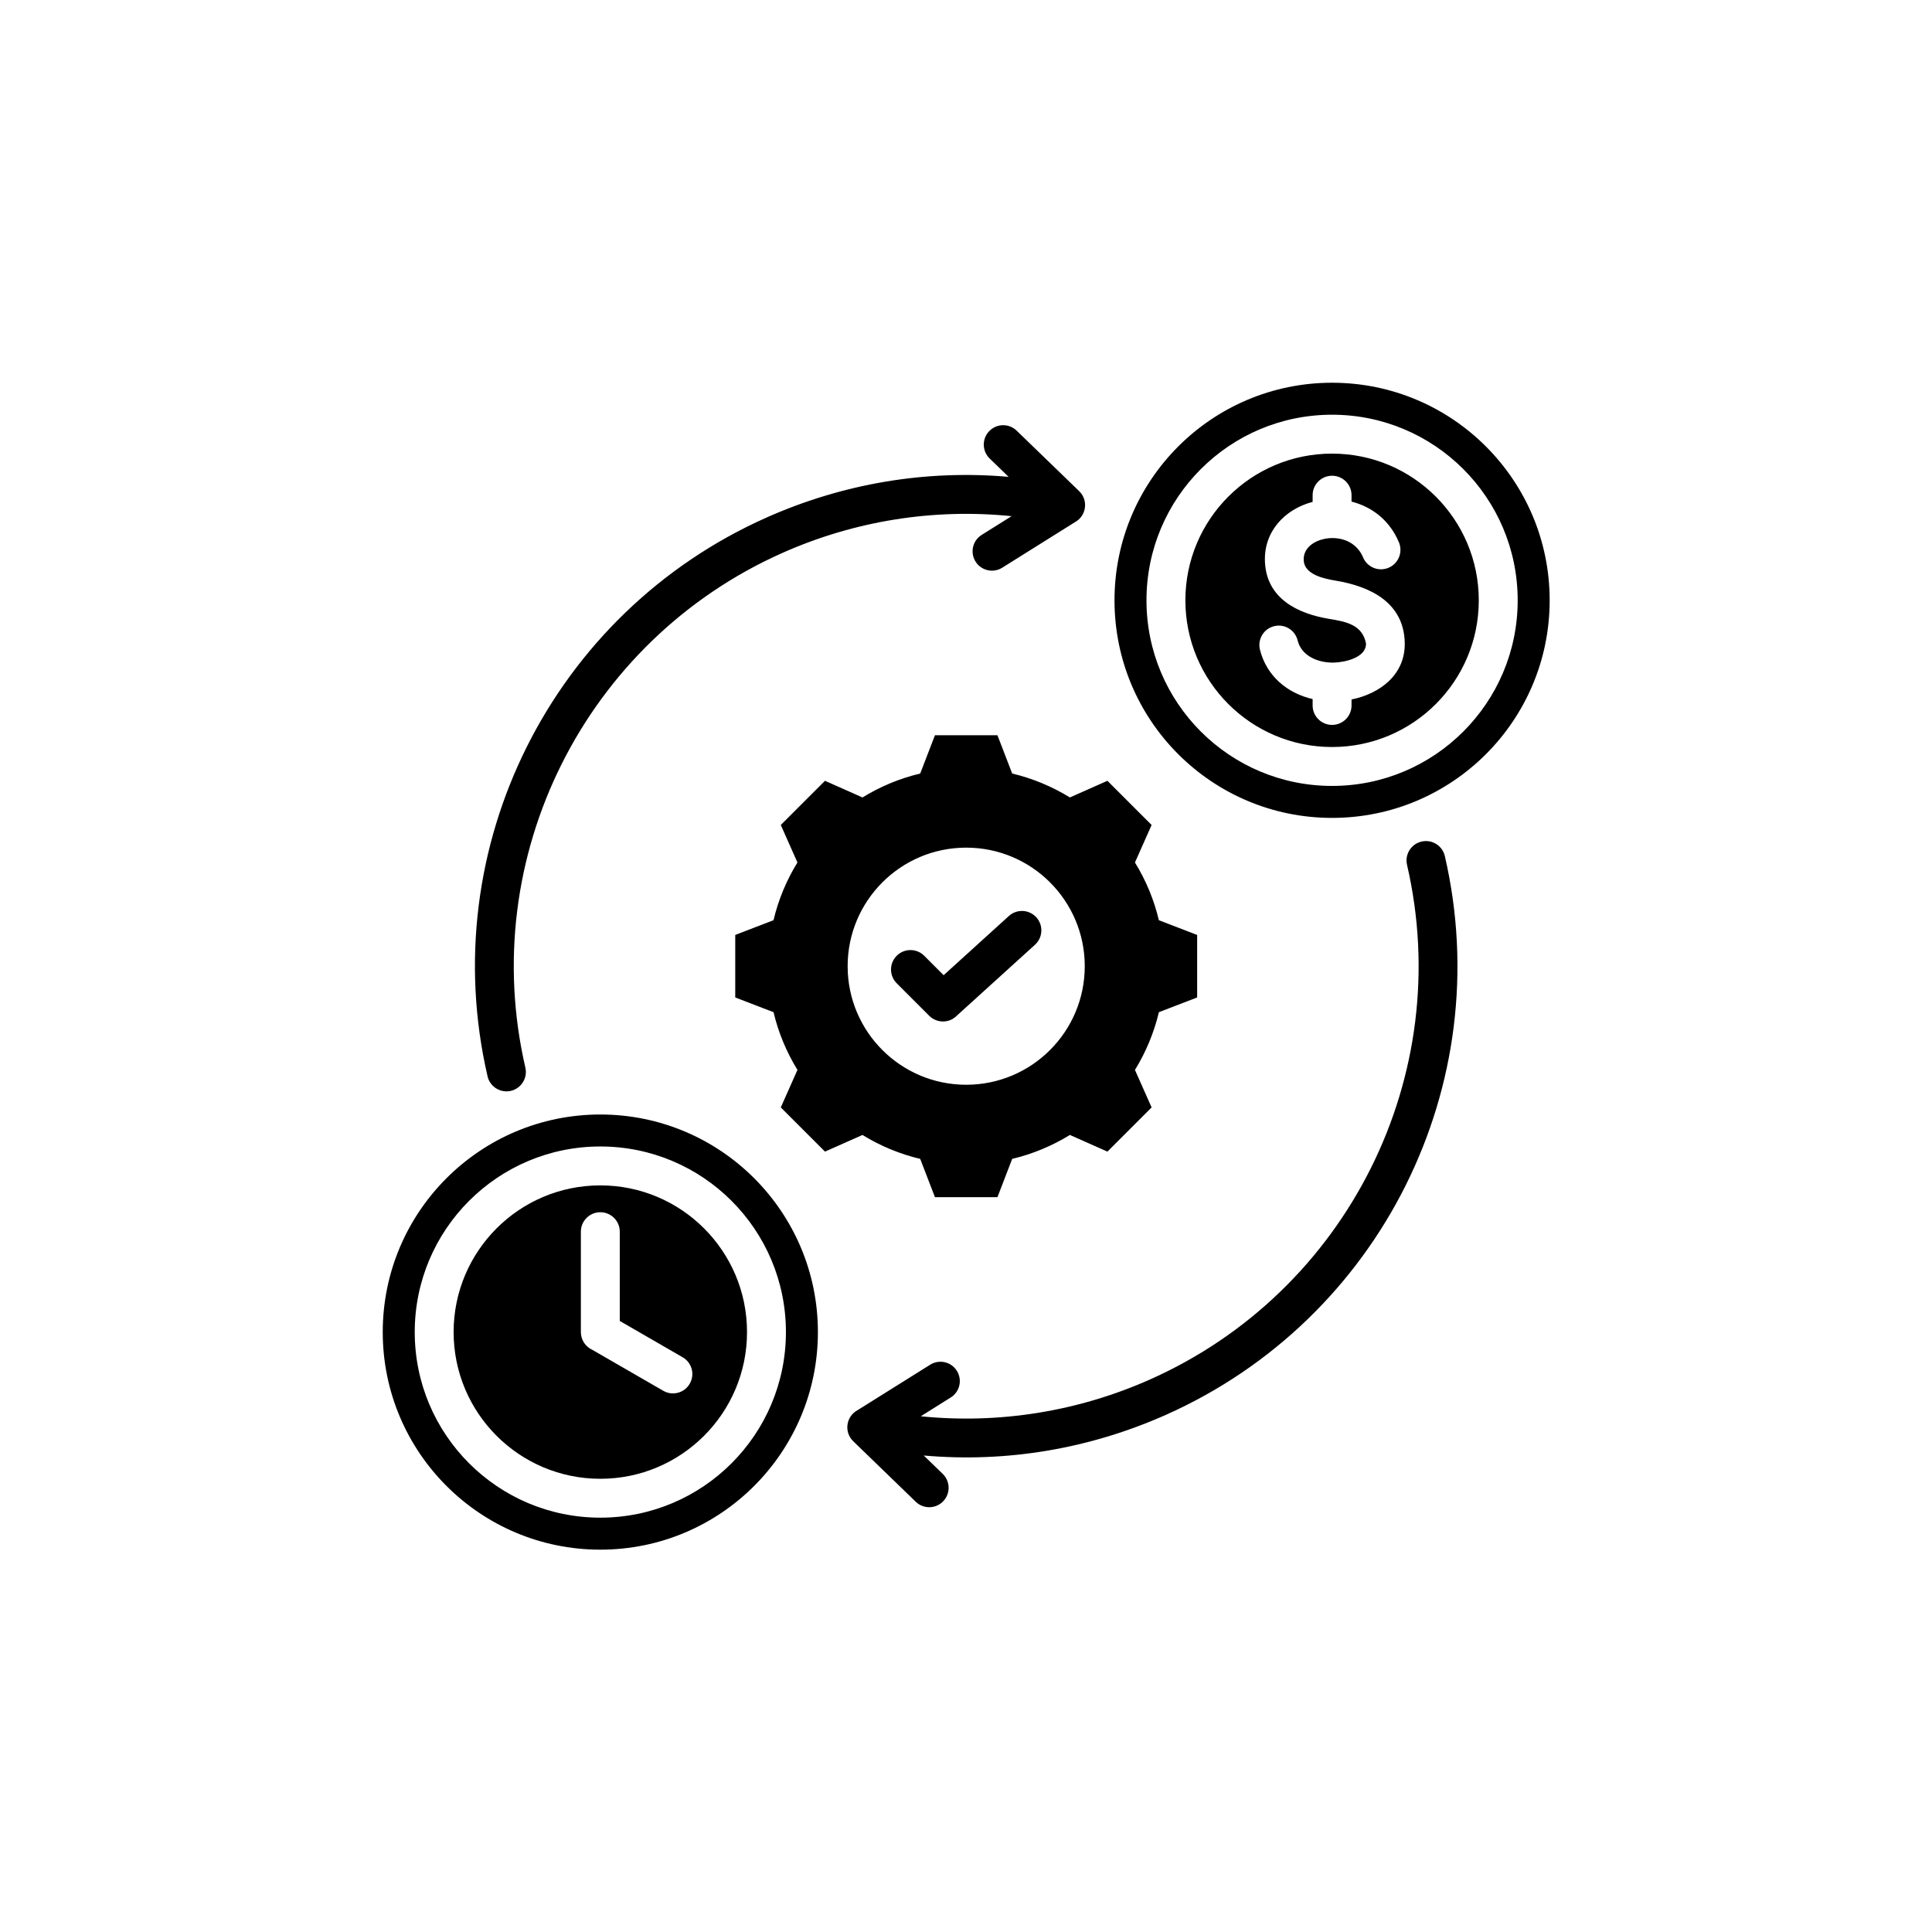 <svg xmlns="http://www.w3.org/2000/svg" xmlns:xlink="http://www.w3.org/1999/xlink" width="500" zoomAndPan="magnify" viewBox="0 0 375 375" height="500" preserveAspectRatio="xMidYMid meet" version="1.0"><defs><clipPath id="4d5deff30d"><path d="M 74.289 74.289 L 300.789 74.289 L 300.789 300.789 L 74.289 300.789 Z M 74.289 74.289 " clip-rule="nonzero"/></clipPath></defs><g clip-path="url(#4d5deff30d)"><path fill="#000000" d="M 116.523 230.082 C 100.797 230.082 88.047 242.832 88.047 258.555 C 88.047 274.281 100.797 287.031 116.523 287.031 C 132.246 287.031 144.996 274.281 144.996 258.555 C 144.996 242.832 132.246 230.082 116.523 230.082 Z M 133.883 268.57 C 132.852 270.371 130.551 270.992 128.754 269.957 L 114.953 261.992 C 113.652 261.395 112.746 260.082 112.746 258.555 L 112.746 239.066 C 112.746 236.984 114.438 235.293 116.52 235.293 C 118.605 235.293 120.297 236.984 120.297 239.066 L 120.297 256.395 L 132.496 263.441 C 134.297 264.473 134.918 266.773 133.883 268.57 Z M 116.523 216.324 C 93.199 216.324 74.289 235.234 74.289 258.555 C 74.289 281.879 93.199 300.789 116.523 300.789 C 139.848 300.789 158.754 281.879 158.754 258.555 C 158.754 235.23 139.848 216.324 116.523 216.324 Z M 116.523 294.578 C 96.629 294.578 80.5 278.449 80.5 258.555 C 80.5 238.664 96.629 222.531 116.523 222.531 C 136.414 222.531 152.547 238.66 152.547 258.555 C 152.543 278.449 136.414 294.578 116.523 294.578 Z M 273.102 167.855 C 272.637 165.828 273.906 163.809 275.934 163.344 C 277.961 162.879 279.98 164.145 280.445 166.176 C 290.711 210.59 267.918 256.098 226.297 274.621 C 211.492 281.211 195.43 283.938 179.297 282.512 L 182.988 286.086 C 184.477 287.535 184.508 289.918 183.059 291.41 C 181.609 292.898 179.227 292.934 177.738 291.484 L 165.602 279.734 C 163.762 277.941 164.227 274.902 166.457 273.711 L 180.551 264.887 C 182.312 263.785 184.629 264.32 185.727 266.078 C 186.828 267.84 186.293 270.156 184.535 271.254 L 178.719 274.898 C 193.93 276.441 209.258 273.969 223.23 267.75 C 261.547 250.699 282.555 208.742 273.102 167.855 Z M 192.09 88.992 L 195.77 92.555 C 179.641 91.141 163.578 93.871 148.777 100.457 C 107.16 118.98 84.363 164.488 94.633 208.906 C 95.094 210.934 97.117 212.199 99.145 211.738 C 101.172 211.273 102.438 209.25 101.973 207.223 C 92.523 166.336 113.531 124.379 151.848 107.328 C 165.816 101.113 181.141 98.641 196.348 100.188 L 190.543 103.824 C 188.785 104.922 188.25 107.242 189.352 109 C 190.449 110.758 192.766 111.293 194.527 110.195 L 208.621 101.367 C 210.852 100.176 211.316 97.137 209.477 95.344 L 197.34 83.598 C 195.852 82.148 193.469 82.18 192.02 83.672 C 190.566 85.16 190.602 87.543 192.09 88.992 Z M 174.051 190.852 L 180.363 197.164 C 181.836 198.637 184.262 198.641 185.719 197.141 L 200.895 183.371 C 202.434 181.973 202.547 179.586 201.145 178.047 C 199.742 176.508 197.359 176.398 195.82 177.797 L 183.16 189.285 L 179.391 185.516 C 177.914 184.039 175.527 184.039 174.051 185.516 C 172.578 186.988 172.578 189.379 174.051 190.852 Z M 224.938 178.613 C 223.996 174.656 222.43 170.875 220.293 167.41 L 223.527 160.129 L 214.949 151.551 L 207.668 154.785 C 204.203 152.652 200.422 151.082 196.465 150.141 L 193.605 142.711 L 181.473 142.711 L 178.613 150.141 C 174.656 151.082 170.875 152.652 167.41 154.785 L 160.129 151.551 L 151.551 160.129 L 154.781 167.406 C 152.648 170.871 151.078 174.652 150.137 178.613 L 142.711 181.473 L 142.711 193.605 L 150.141 196.465 C 151.082 200.422 152.652 204.203 154.785 207.668 L 151.551 214.949 L 160.129 223.527 L 167.406 220.297 C 170.871 222.43 174.656 224 178.613 224.941 L 181.473 232.367 L 193.605 232.367 L 196.465 224.938 C 200.422 223.996 204.203 222.426 207.668 220.293 L 214.949 223.527 L 223.527 214.949 L 220.293 207.672 C 222.43 204.207 223.996 200.426 224.941 196.465 L 232.367 193.605 L 232.367 181.473 Z M 187.539 210.551 C 174.832 210.551 164.527 200.246 164.527 187.539 C 164.527 174.832 174.832 164.527 187.539 164.527 C 200.246 164.527 210.551 174.832 210.551 187.539 C 210.551 200.246 200.246 210.551 187.539 210.551 Z M 258.555 88.047 C 242.828 88.047 230.082 100.797 230.082 116.523 C 230.082 132.25 242.832 144.996 258.555 144.996 C 274.281 144.996 287.031 132.25 287.031 116.523 C 287.031 100.797 274.281 88.047 258.555 88.047 Z M 262.332 135.77 L 262.332 136.93 C 262.332 139.016 260.641 140.703 258.555 140.703 C 256.473 140.703 254.781 139.016 254.781 136.93 L 254.781 135.691 C 249.809 134.539 245.82 131.172 244.555 126.098 C 244.055 124.078 245.289 122.035 247.312 121.539 C 249.332 121.043 251.371 122.277 251.867 124.297 C 252.645 127.414 255.949 128.68 258.891 128.609 C 261.07 128.555 265.203 127.637 265.141 124.902 C 264.441 121.242 261.246 120.66 257.98 120.121 C 251.824 119.113 245.867 116.145 245.527 109.113 C 245.238 103.227 249.328 98.848 254.781 97.414 L 254.781 96.113 C 254.781 94.031 256.473 92.34 258.555 92.34 C 260.641 92.34 262.332 94.031 262.332 96.113 L 262.332 97.359 C 266.184 98.344 269.688 100.879 271.531 105.266 C 272.336 107.188 271.434 109.398 269.512 110.207 C 267.59 111.012 265.379 110.109 264.57 108.188 C 263.75 106.23 262.191 105.102 260.484 104.668 C 259.363 104.387 258.199 104.367 257.117 104.586 C 255.02 105.008 252.93 106.371 253.047 108.762 C 253.18 111.527 257.02 112.336 259.191 112.691 C 265.973 113.805 272.473 116.941 272.66 124.723 C 272.809 130.914 267.91 134.629 262.332 135.77 Z M 258.555 74.289 C 235.23 74.289 216.324 93.199 216.324 116.523 C 216.324 139.848 235.23 158.754 258.555 158.754 C 281.879 158.754 300.789 139.848 300.789 116.523 C 300.789 93.199 281.879 74.289 258.555 74.289 Z M 258.555 152.547 C 238.66 152.547 222.531 136.418 222.531 116.523 C 222.531 96.629 238.66 80.496 258.555 80.496 C 278.449 80.496 294.582 96.629 294.582 116.523 C 294.582 136.418 278.449 152.547 258.555 152.547 Z M 258.555 152.547 " fill-opacity="1" fill-rule="evenodd"/></g></svg>